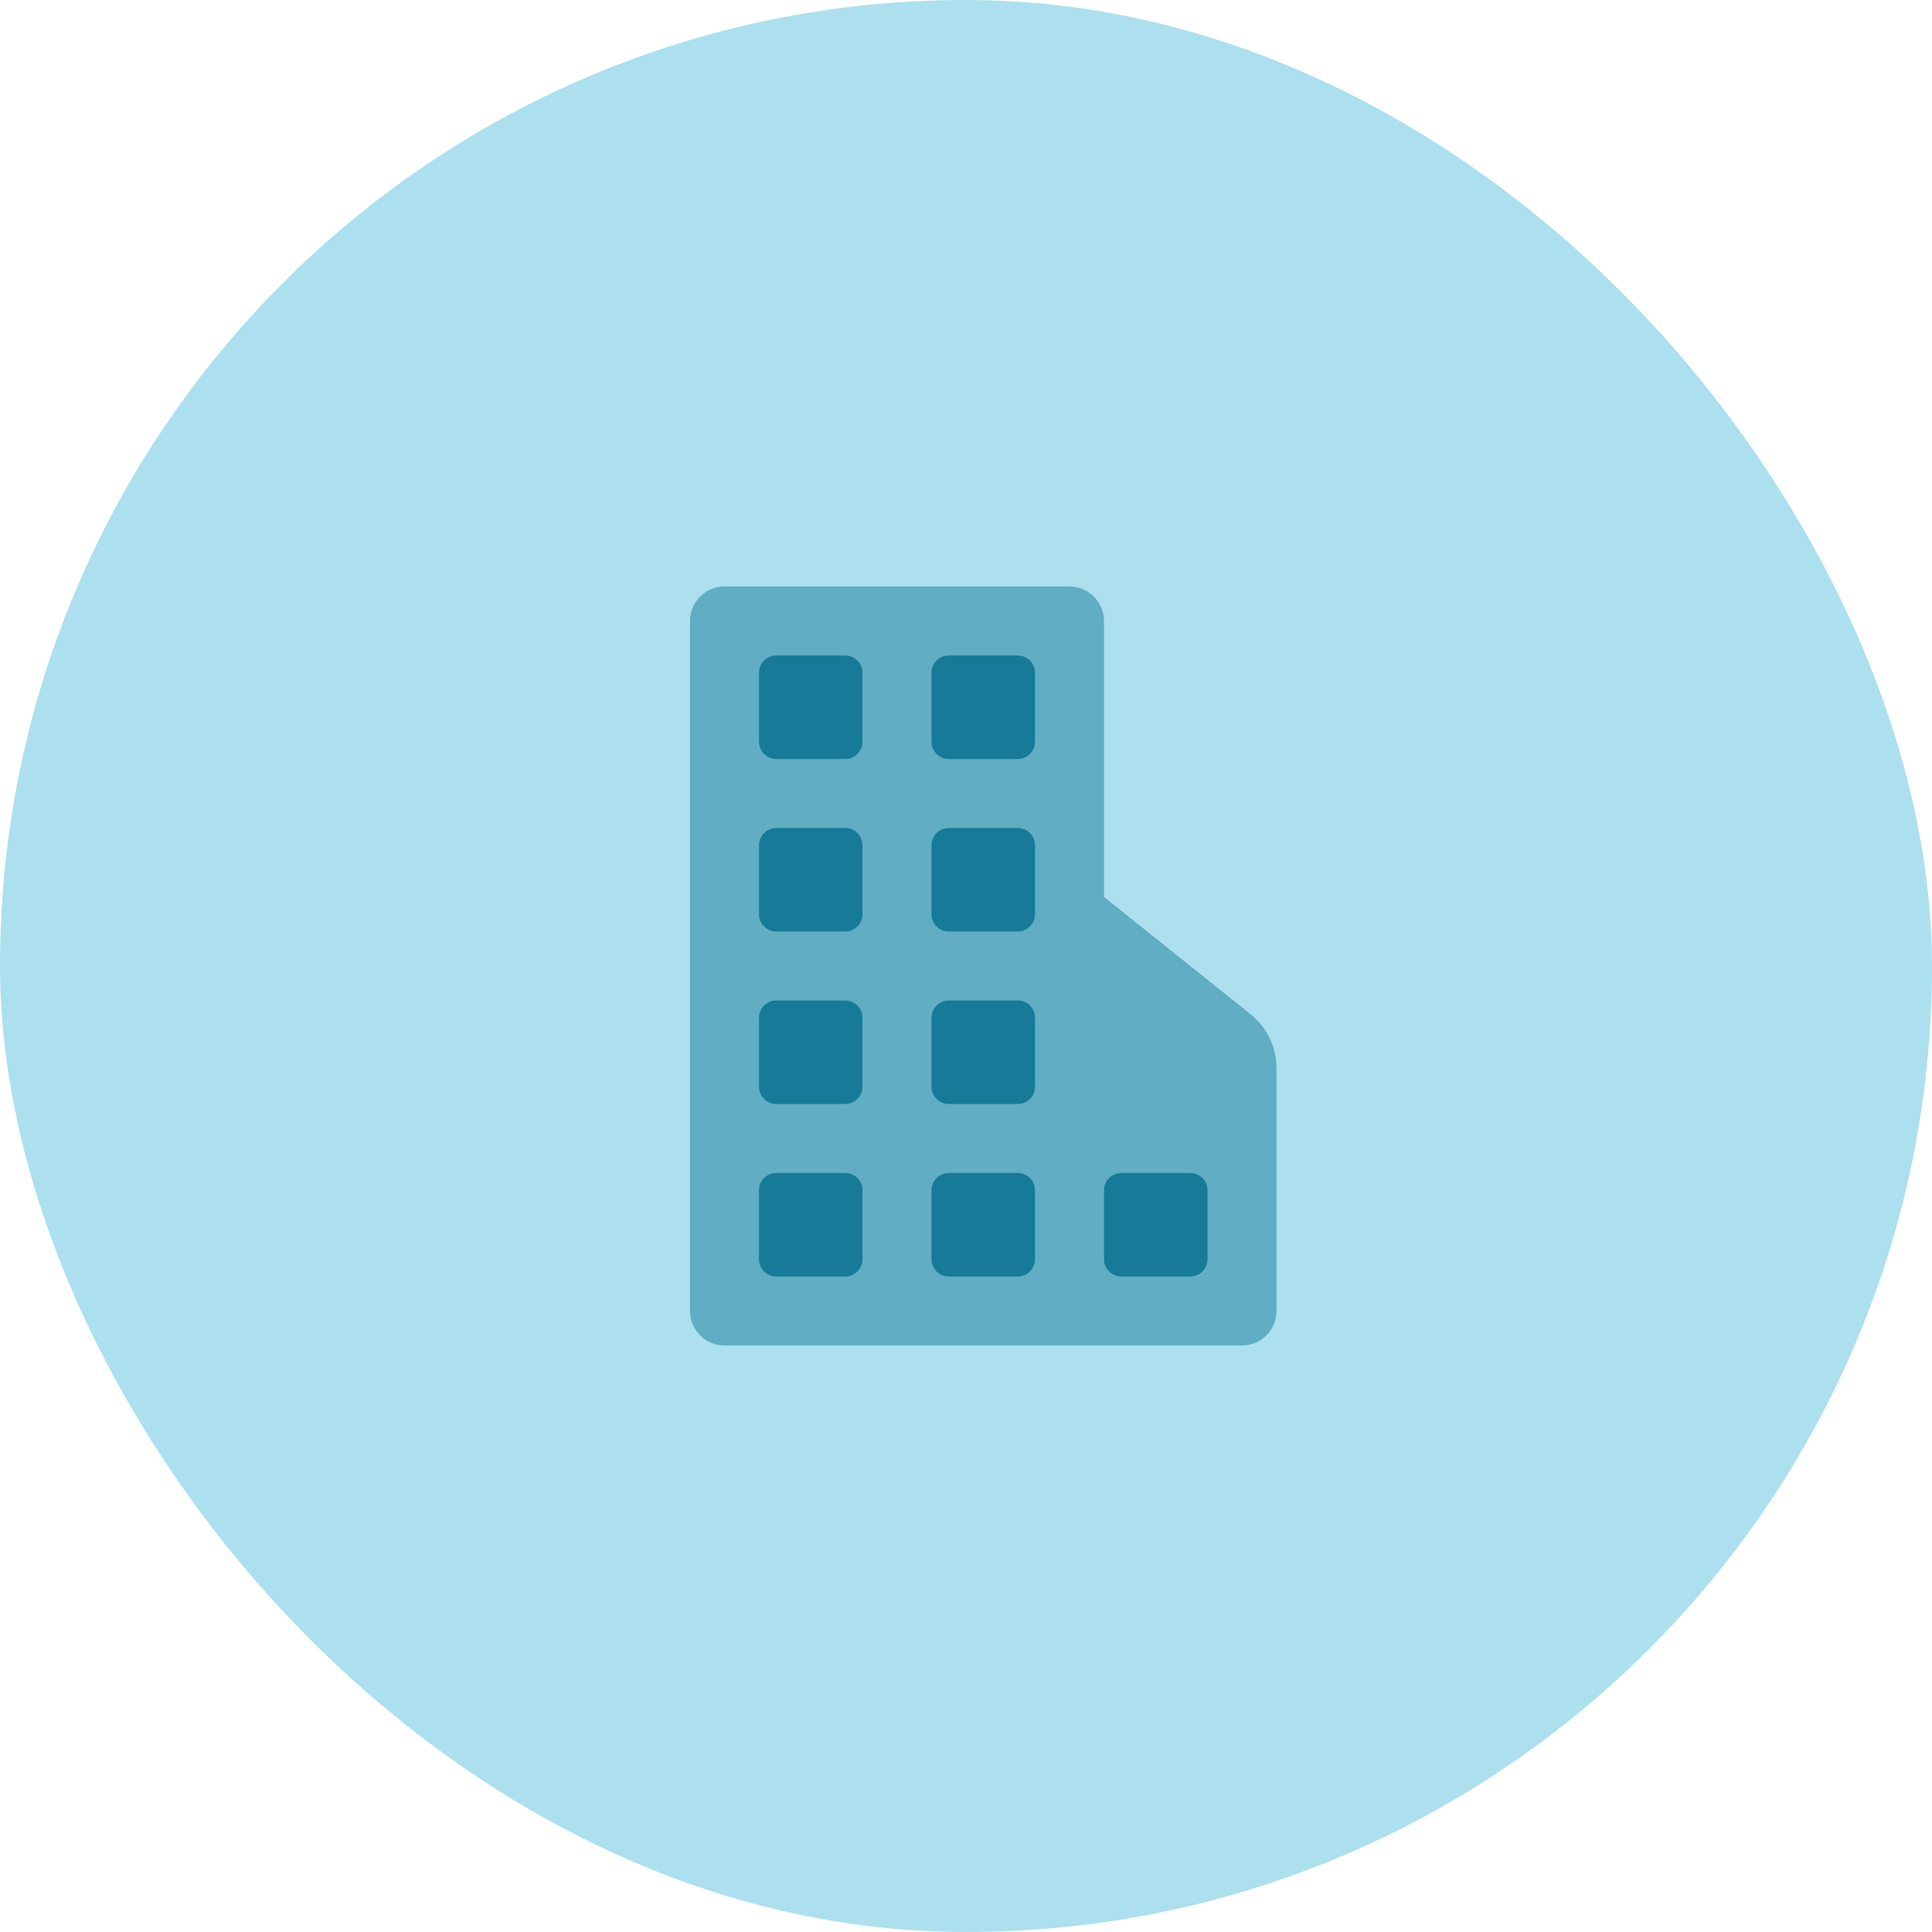 <svg width="56" height="56" viewBox="0 0 56 56" fill="none" xmlns="http://www.w3.org/2000/svg">
<rect width="56" height="56" rx="28" fill="#ACE0EF"/>
<path opacity="0.5" d="M20 38V18C20 17.448 20.448 17 21 17H31C31.552 17 32 17.448 32 18V26L36.249 29.399C36.724 29.779 37 30.354 37 30.961V38C37 38.552 36.552 39 36 39H21C20.448 39 20 38.552 20 38Z" fill="#177A98"/>
<path d="M22 19.5C22 19.224 22.224 19 22.5 19H24.5C24.776 19 25 19.224 25 19.5V21.5C25 21.776 24.776 22 24.5 22H22.5C22.224 22 22 21.776 22 21.5V19.5Z" fill="#177A98"/>
<path d="M22 24.5C22 24.224 22.224 24 22.5 24H24.5C24.776 24 25 24.224 25 24.5V26.5C25 26.776 24.776 27 24.5 27H22.5C22.224 27 22 26.776 22 26.5V24.5Z" fill="#177A98"/>
<path d="M22.5 29C22.224 29 22 29.224 22 29.5V31.5C22 31.776 22.224 32 22.5 32H24.5C24.776 32 25 31.776 25 31.5V29.5C25 29.224 24.776 29 24.5 29H22.5Z" fill="#177A98"/>
<path d="M22 34.5C22 34.224 22.224 34 22.5 34H24.5C24.776 34 25 34.224 25 34.5V36.5C25 36.776 24.776 37 24.5 37H22.5C22.224 37 22 36.776 22 36.5V34.5Z" fill="#177A98"/>
<path d="M27.5 19C27.224 19 27 19.224 27 19.5V21.5C27 21.776 27.224 22 27.5 22H29.5C29.776 22 30 21.776 30 21.5V19.5C30 19.224 29.776 19 29.5 19H27.5Z" fill="#177A98"/>
<path d="M27 24.5C27 24.224 27.224 24 27.5 24H29.5C29.776 24 30 24.224 30 24.5V26.5C30 26.776 29.776 27 29.5 27H27.5C27.224 27 27 26.776 27 26.5V24.5Z" fill="#177A98"/>
<path d="M27.5 29C27.224 29 27 29.224 27 29.5V31.5C27 31.776 27.224 32 27.5 32H29.5C29.776 32 30 31.776 30 31.5V29.5C30 29.224 29.776 29 29.5 29H27.5Z" fill="#177A98"/>
<path d="M27 34.5C27 34.224 27.224 34 27.5 34H29.5C29.776 34 30 34.224 30 34.5V36.5C30 36.776 29.776 37 29.5 37H27.5C27.224 37 27 36.776 27 36.5V34.5Z" fill="#177A98"/>
<path d="M32.5 34C32.224 34 32 34.224 32 34.5V36.5C32 36.776 32.224 37 32.5 37H34.5C34.776 37 35 36.776 35 36.5V34.5C35 34.224 34.776 34 34.5 34H32.5Z" fill="#177A98"/>
</svg>
